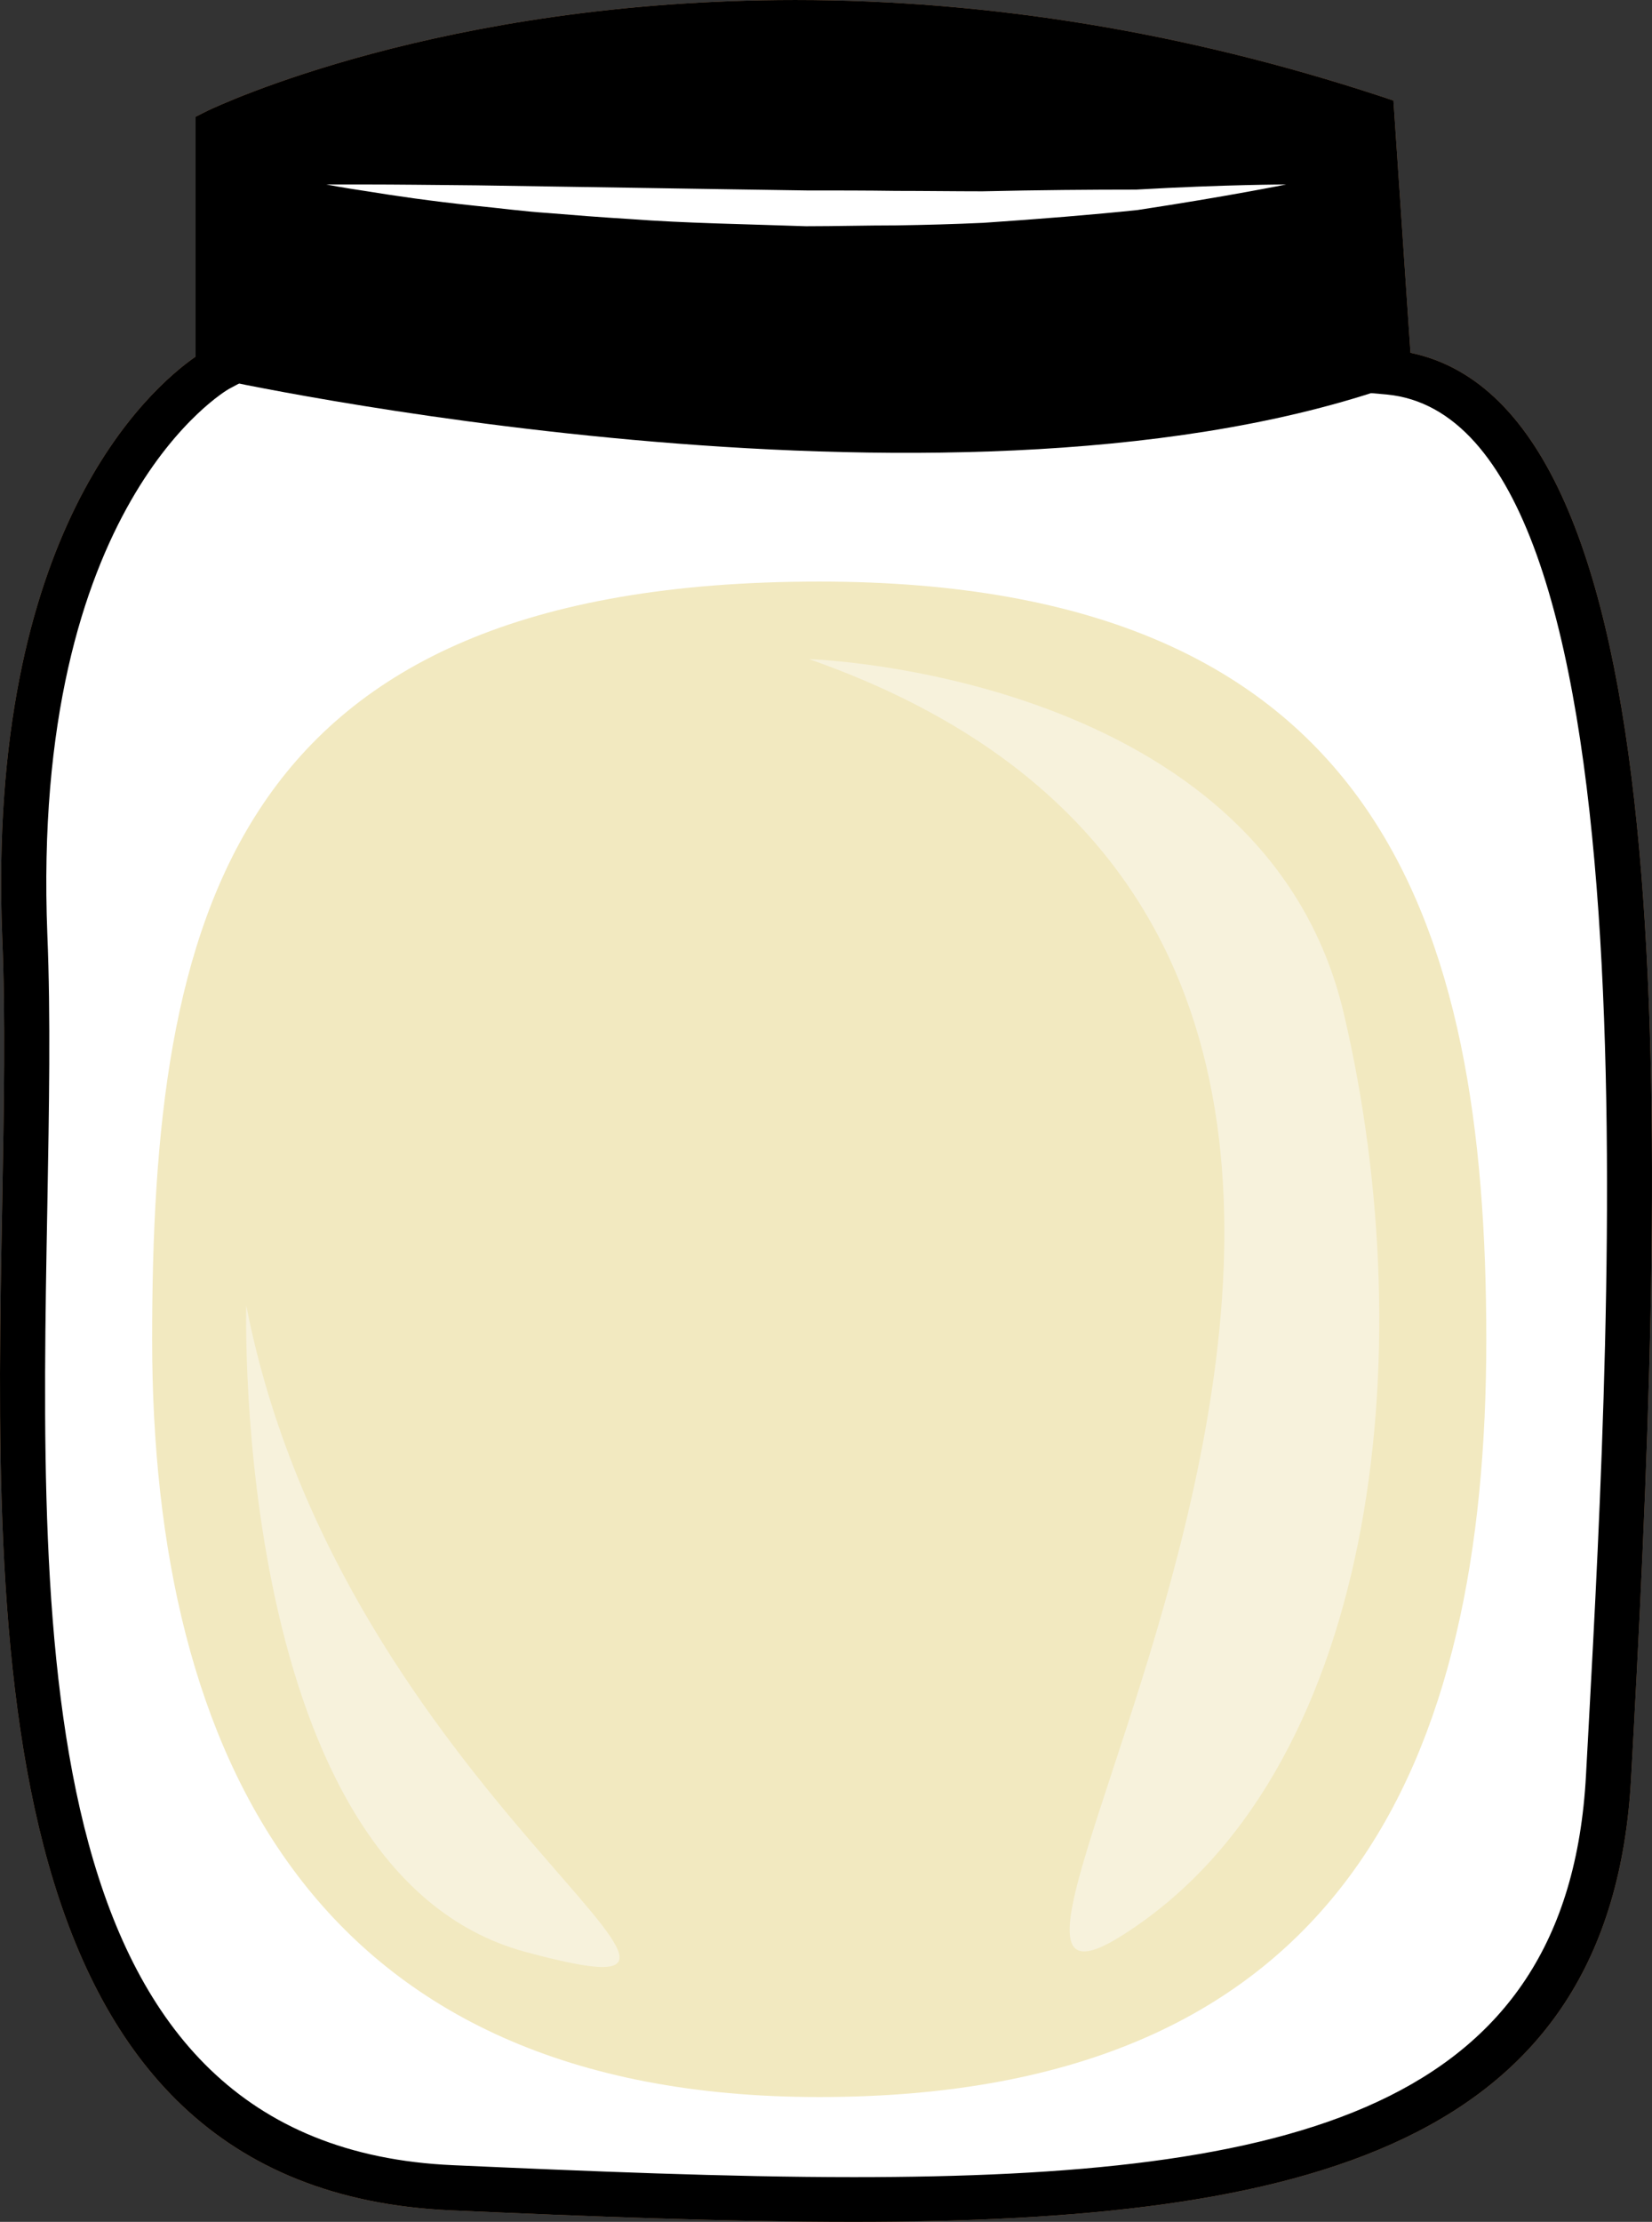 <?xml version="1.0" encoding="UTF-8" standalone="no"?>
<svg
   xmlns:dc="http://purl.org/dc/elements/1.1/"
   xmlns:cc="http://creativecommons.org/ns#"
   xmlns:rdf="http://www.w3.org/1999/02/22-rdf-syntax-ns#"
   xmlns:svg="http://www.w3.org/2000/svg"
   xmlns="http://www.w3.org/2000/svg"
   id="svg26"
   viewBox="0 0 3878.138 5215"
   style="clip-rule:evenodd;fill-rule:evenodd;image-rendering:optimizeQuality;shape-rendering:geometricPrecision;text-rendering:geometricPrecision"
   version="1.1"
   height="52.15mm"
   width="38.781mm"
   xml:space="preserve"><rect x="0" y="0" width="3878.138" height="5215" fill="#333333" stroke="none"/>
 <defs
   id="defs4">
  <style
   id="style2"
   type="text/css">
   <![CDATA[
    .fil3 {fill:black;fill-rule:nonzero}
    .fil1 {fill:#BA855A;fill-rule:nonzero}
    .fil0 {fill:#DDC8B1;fill-rule:nonzero}
    .fil4 {fill:#F2E9C0;fill-rule:nonzero}
    .fil5 {fill:#F7F2DC;fill-rule:nonzero}
    .fil2 {fill:white;fill-rule:nonzero}
   ]]>
  </style>
 </defs>
 <g
   transform="translate(-8478.849,-12586)"
   id="Vrstva_x0020_1">
  <path
   style="fill:#ddc8b1;fill-rule:nonzero"
   id="path7"
   d="m 11740,13460 c 714,70 571,2246 515,3296 -56,1049 -1127,1035 -2714,965 -1274,-56 -971,-1875 -1013,-2939 -42,-1064 445,-1329 445,-1329 v -560 c 0,0 1146,-549 2718,-32 z"
   class="fil0" />
  <path
   style="fill:#ba855a;fill-rule:nonzero"
   id="path9"
   d="m 9044,12927 v 557 l -28,15 c -5,3 -466,269 -426,1281 8,193 4,408 0,635 -19,1036 -40,2210 953,2253 313,14 644,28 940,28 1030,0 1677,-158 1719,-943 l 6,-110 c 54,-996 166,-3068 -473,-3131 l -45,-4 -40,-607 c -432,-139 -870,-209 -1304,-209 -699,0 -1181,184 -1302,235 z m 1439,4874 c -298,0 -630,-13 -945,-27 -1096,-48 -1073,-1330 -1054,-2361 4,-226 8,-439 0,-629 -37,-951 345,-1285 454,-1361 v -563 l 30,-15 c 22,-10 545,-259 1378,-259 456,0 917,76 1371,225 l 33,11 40,592 c 637,133 605,1736 524,3235 l -6,109 c -46,866 -763,1043 -1825,1043 z"
   class="fil1" />
  <path
   style="fill:#ffffff;fill-rule:nonzero"
   id="path11"
   d="m 11740,13460 c 714,70 571,2246 515,3296 -56,1049 -1127,1035 -2714,965 -1274,-56 -936,-1875 -978,-2939 -42,-1064 481,-1329 481,-1329 v -560 c 0,0 1110,-549 2682,-32 z"
   class="fil2" />
  <path
   style="fill:#000000;fill-rule:nonzero"
   id="path13"
   d="m 11730,13498 c -1043,353 -2749,-24 -2749,-24 l 12,-581 c 0,0 1130,-549 2703,-32 z"
   class="fil3" />
  <path
   style="fill:#ffffff;fill-rule:nonzero"
   id="path15"
   d="m 9245,13019 c 0,0 35,0 97,0 62,0 150,1 256,2 211,3 493,8 774,12 71,0 141,0 210,1 69,0 138,1 203,1 132,-3 255,-4 361,-4 210,-12 352,-12 352,-12 0,0 -138,28 -349,60 -105,11 -229,21 -362,30 -66,3 -135,5 -204,6 -70,0 -141,2 -212,2 -141,-5 -283,-7 -415,-17 -66,-4 -130,-9 -190,-14 -61,-4 -118,-12 -171,-17 -105,-11 -193,-24 -254,-34 -61,-9 -96,-16 -96,-16 z"
   class="fil2" />
  <path
   style="fill:#000000;fill-rule:nonzero"
   id="path17"
   d="m 9044,12927 v 557 l -28,15 c -5,3 -466,269 -426,1281 8,193 4,408 0,635 -19,1036 -40,2210 953,2253 313,14 644,28 940,28 1030,0 1677,-158 1719,-943 l 6,-110 c 54,-996 166,-3068 -473,-3131 l -45,-4 -40,-607 c -432,-139 -870,-209 -1304,-209 -699,0 -1181,184 -1302,235 z m 1439,4874 c -298,0 -630,-13 -945,-27 -1096,-48 -1073,-1330 -1054,-2361 4,-226 8,-439 0,-629 -37,-951 345,-1285 454,-1361 v -563 l 30,-15 c 22,-10 545,-259 1378,-259 456,0 917,76 1371,225 l 33,11 40,592 c 637,133 605,1736 524,3235 l -6,109 c -46,866 -763,1043 -1825,1043 z"
   class="fil3" />
  <path
   style="fill:#f2e9c0;fill-rule:nonzero"
   id="path19"
   d="m 11968,15730 c 0,982 -329,1778 -1566,1778 -1179,0 -1566,-796 -1566,-1778 0,-982 174,-1779 1566,-1779 1314,0 1566,797 1566,1779 z"
   class="fil4" />
  <path
   style="fill:#f7f2dc;fill-rule:nonzero"
   id="path21"
   d="m 10378,14133 c 0,0 1070,33 1256,834 187,800 75,1788 -523,2163 -597,376 1316,-2279 -733,-2997 z"
   class="fil5" />
  <path
   style="fill:#f7f2dc;fill-rule:nonzero"
   id="path23"
   d="m 9057,15650 c 0,0 -37,1329 654,1517 691,187 -430,-365 -654,-1517 z"
   class="fil5" />
 </g>
</svg>